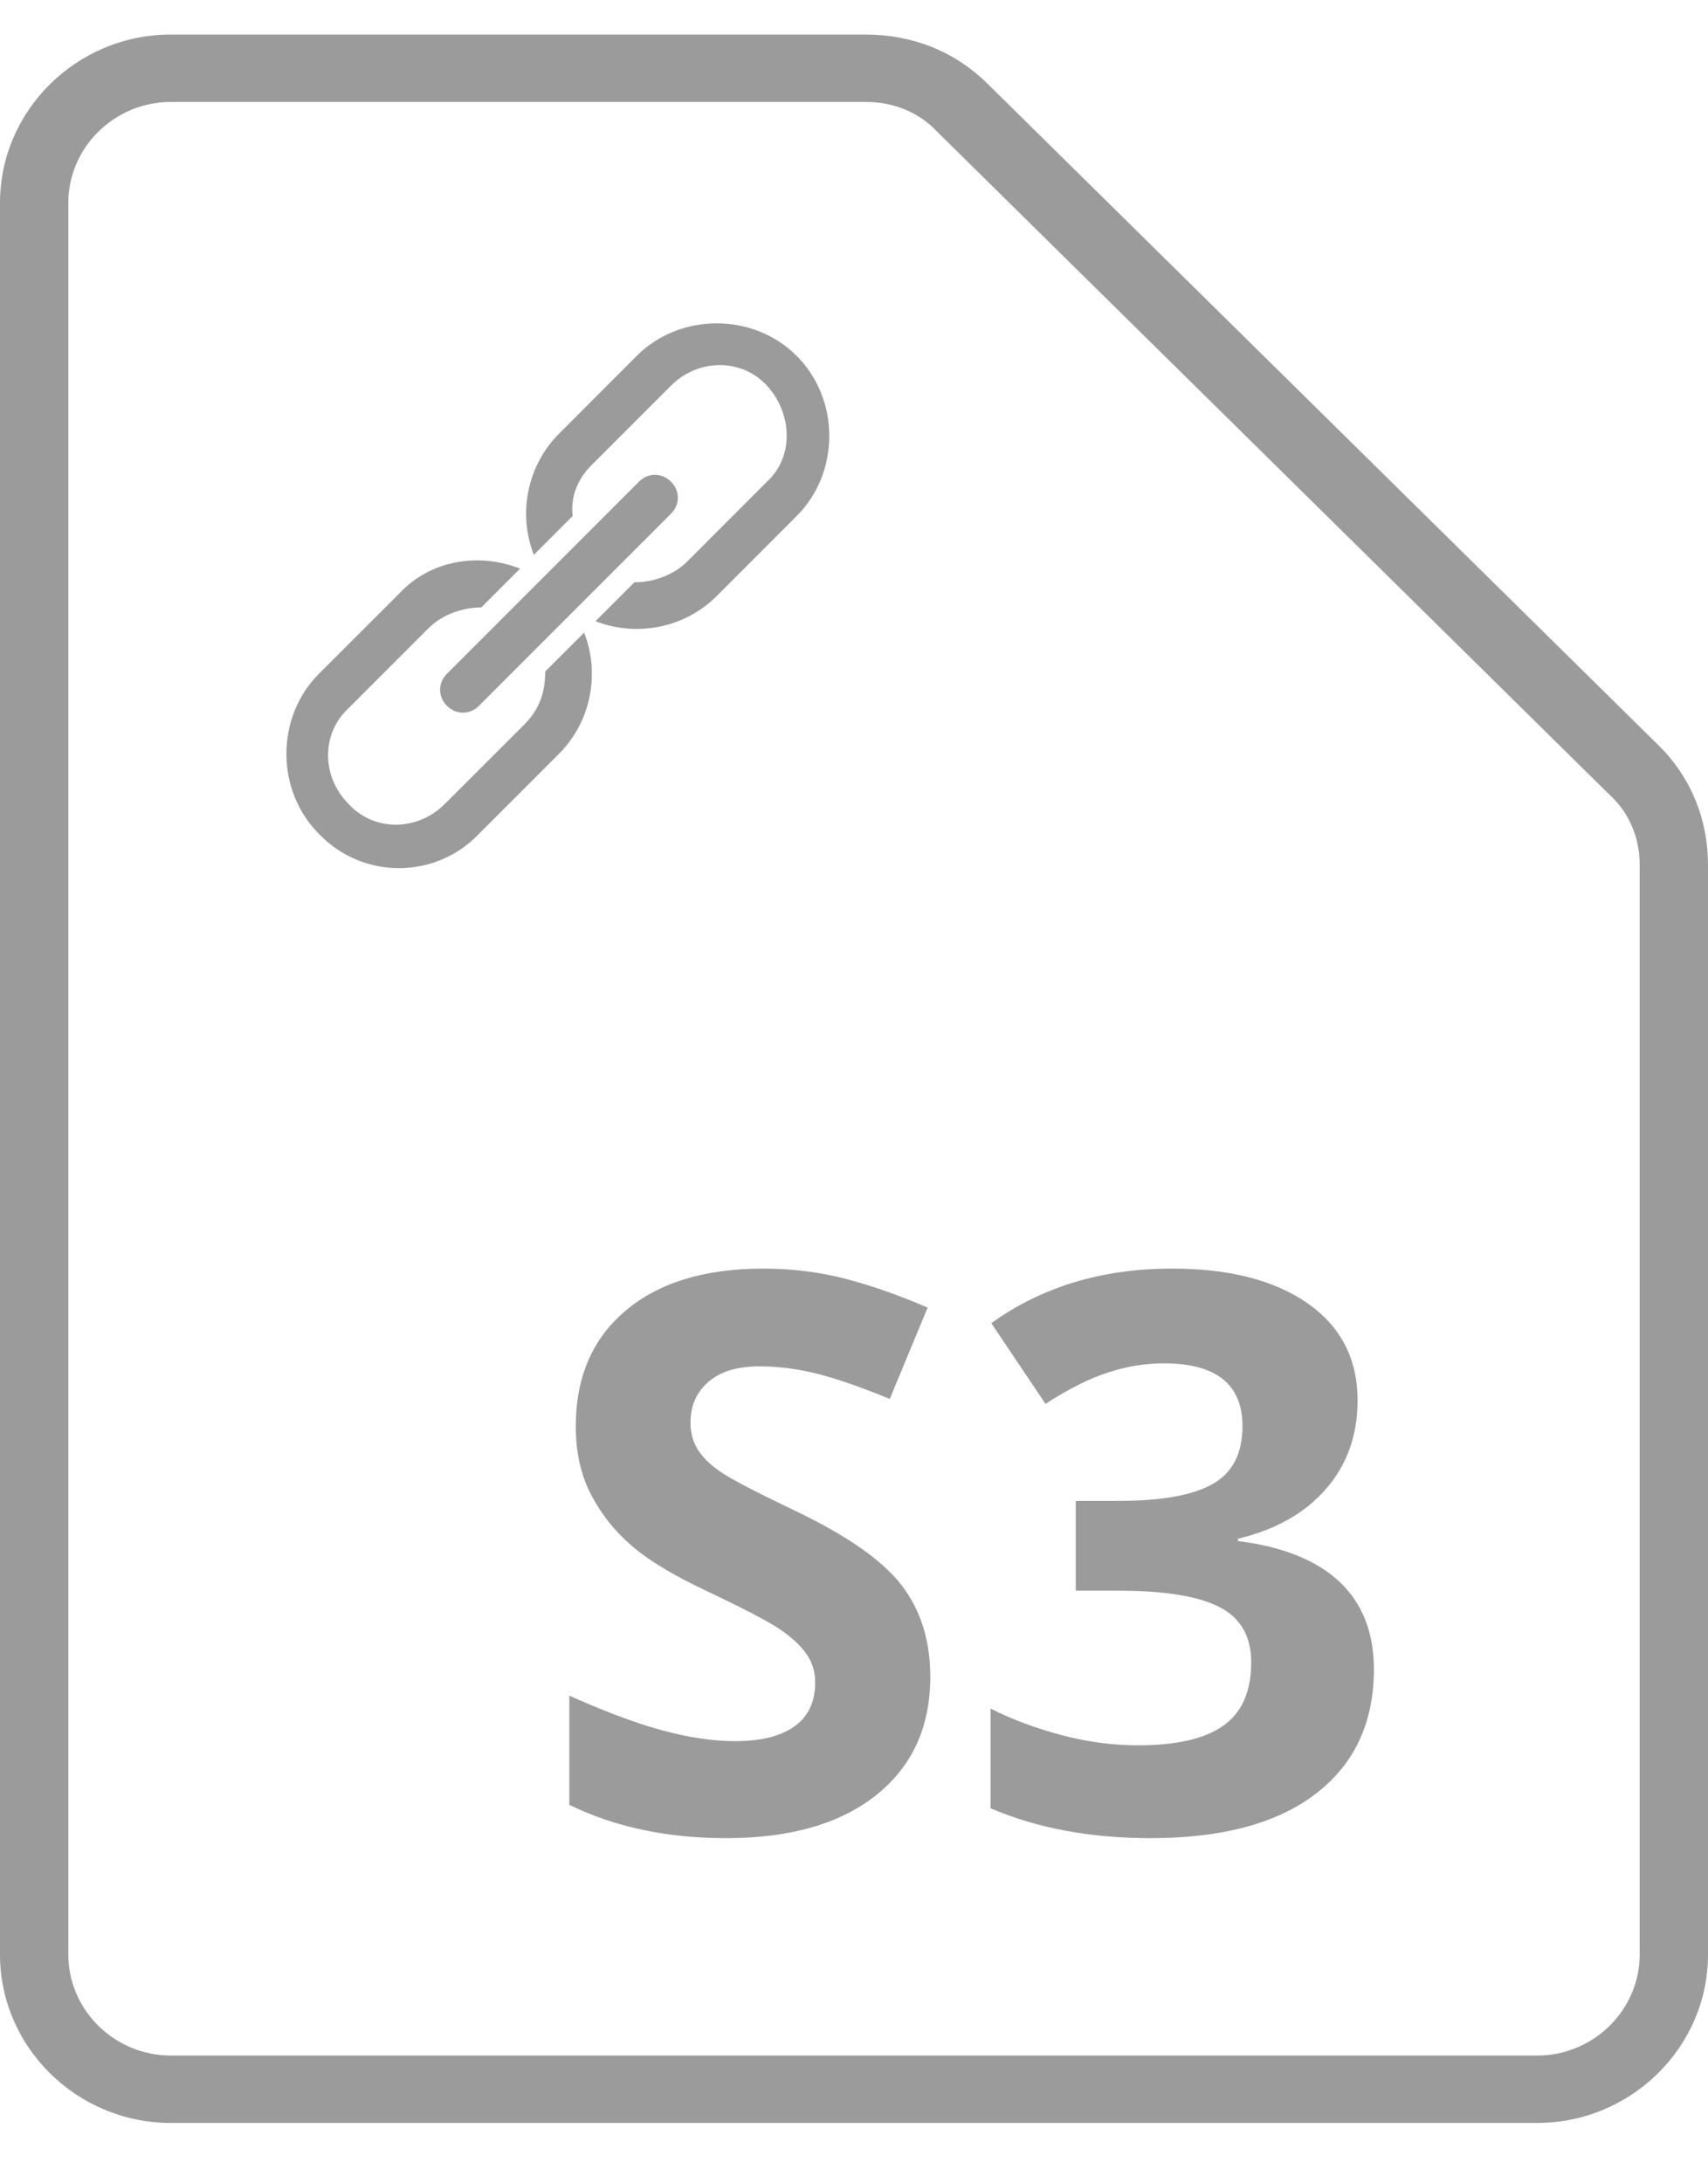 <?xml version="1.0" encoding="UTF-8" standalone="no"?>
<svg width="18px" height="23px" viewBox="0 0 18 23" version="1.1" xmlns="http://www.w3.org/2000/svg" xmlns:xlink="http://www.w3.org/1999/xlink">
    <defs></defs>
    <g id="Page-1" stroke="none" stroke-width="1" fill="none" fill-rule="evenodd">
        <g id="Attachments" transform="translate(-414, -303)" fill="#9B9B9B">
            <g id="URL2" transform="translate(414, 303.364)">
                <g id="Group">
                    <path d="M16.2,22 L1.8,22 C0.81,22 0,21.202 0,20.226 L0,1.774 C0,0.798 0.81,0 1.8,0 L9.126,0 C9.612,0 10.062,0.177 10.404,0.515 L17.478,7.487 C17.82,7.824 18,8.268 18,8.747 L18,20.226 C18,21.202 17.19,22 16.2,22 Z M1.8,0.71 C1.206,0.71 0.72,1.189 0.72,1.774 L0.72,20.226 C0.72,20.811 1.206,21.29 1.8,21.29 L16.2,21.29 C16.794,21.29 17.28,20.811 17.28,20.226 L17.28,8.747 C17.28,8.463 17.172,8.197 16.956,8.002 L9.882,1.029 C9.684,0.816 9.414,0.71 9.126,0.71 L1.8,0.71 Z" id="Shape"></path>
                </g>
                <path d="M9.804,17.299 C9.804,17.826 9.615,18.242 9.236,18.545 C8.856,18.848 8.329,19 7.653,19 C7.03,19 6.479,18.883 6,18.649 L6,17.499 C6.394,17.675 6.727,17.798 7,17.87 C7.273,17.942 7.522,17.978 7.749,17.978 C8.02,17.978 8.228,17.926 8.373,17.822 C8.518,17.719 8.591,17.564 8.591,17.359 C8.591,17.245 8.559,17.143 8.495,17.054 C8.431,16.965 8.337,16.879 8.214,16.796 C8.09,16.714 7.838,16.582 7.457,16.401 C7.1,16.234 6.833,16.073 6.655,15.918 C6.476,15.764 6.334,15.584 6.228,15.379 C6.121,15.174 6.068,14.935 6.068,14.661 C6.068,14.144 6.243,13.739 6.593,13.443 C6.943,13.148 7.426,13 8.044,13 C8.347,13 8.637,13.036 8.912,13.108 C9.188,13.18 9.476,13.281 9.776,13.411 L9.377,14.373 C9.066,14.246 8.808,14.156 8.605,14.106 C8.401,14.055 8.201,14.03 8.004,14.03 C7.77,14.03 7.59,14.084 7.465,14.194 C7.34,14.303 7.277,14.445 7.277,14.621 C7.277,14.73 7.303,14.825 7.353,14.906 C7.404,14.987 7.484,15.066 7.595,15.142 C7.705,15.218 7.967,15.354 8.379,15.551 C8.925,15.812 9.299,16.073 9.501,16.335 C9.703,16.597 9.804,16.919 9.804,17.299 Z M14.307,14.389 C14.307,14.754 14.197,15.064 13.976,15.319 C13.755,15.575 13.445,15.75 13.046,15.846 L13.046,15.87 C13.517,15.929 13.874,16.072 14.116,16.299 C14.358,16.527 14.479,16.834 14.479,17.22 C14.479,17.781 14.275,18.218 13.868,18.531 C13.461,18.844 12.88,19 12.124,19 C11.49,19 10.929,18.895 10.439,18.685 L10.439,17.635 C10.665,17.749 10.914,17.842 11.186,17.914 C11.457,17.986 11.726,18.022 11.992,18.022 C12.399,18.022 12.7,17.953 12.894,17.814 C13.088,17.676 13.186,17.454 13.186,17.148 C13.186,16.874 13.074,16.679 12.85,16.565 C12.627,16.45 12.27,16.393 11.78,16.393 L11.337,16.393 L11.337,15.447 L11.788,15.447 C12.241,15.447 12.572,15.388 12.78,15.269 C12.989,15.151 13.094,14.948 13.094,14.661 C13.094,14.219 12.817,13.998 12.263,13.998 C12.072,13.998 11.877,14.03 11.679,14.094 C11.48,14.158 11.26,14.268 11.018,14.425 L10.447,13.575 C10.979,13.192 11.614,13 12.351,13 C12.955,13 13.432,13.122 13.782,13.367 C14.132,13.612 14.307,13.953 14.307,14.389 Z" id="S3"></path>
                <g id="Group" transform="translate(3, 3)">
                    <path d="M4.071,1.71 C3.975,1.614 3.83,1.614 3.734,1.71 L1.71,3.734 C1.614,3.83 1.614,3.975 1.71,4.071 C1.807,4.168 1.951,4.168 2.048,4.071 L4.071,2.048 C4.168,1.951 4.168,1.807 4.071,1.71 Z" id="Shape"></path>
                    <path d="M2.048,5.42 L2.891,4.577 C3.228,4.24 3.325,3.734 3.156,3.3 L2.746,3.71 C2.746,3.903 2.698,4.095 2.53,4.264 L1.686,5.107 C1.397,5.396 0.94,5.396 0.675,5.107 C0.385,4.818 0.385,4.36 0.675,4.095 L1.518,3.252 C1.662,3.108 1.879,3.035 2.072,3.035 L2.481,2.626 C2.048,2.457 1.542,2.53 1.205,2.891 L0.361,3.734 C-0.096,4.192 -0.096,4.963 0.361,5.42 C0.819,5.902 1.59,5.902 2.048,5.42 Z" id="Shape"></path>
                    <path d="M3.228,1.542 L4.071,0.699 C4.36,0.41 4.818,0.41 5.083,0.699 C5.348,0.988 5.372,1.445 5.083,1.71 L4.24,2.554 C4.095,2.698 3.879,2.77 3.686,2.77 L3.276,3.18 C3.71,3.349 4.216,3.252 4.553,2.915 L5.396,2.072 C5.854,1.614 5.854,0.843 5.396,0.385 C4.939,-0.072 4.168,-0.072 3.71,0.385 L2.891,1.205 C2.554,1.542 2.457,2.048 2.626,2.481 L3.035,2.072 C3.011,1.879 3.084,1.686 3.228,1.542 Z" id="Shape"></path>
                </g>
            </g>
        </g>
    </g>
</svg>